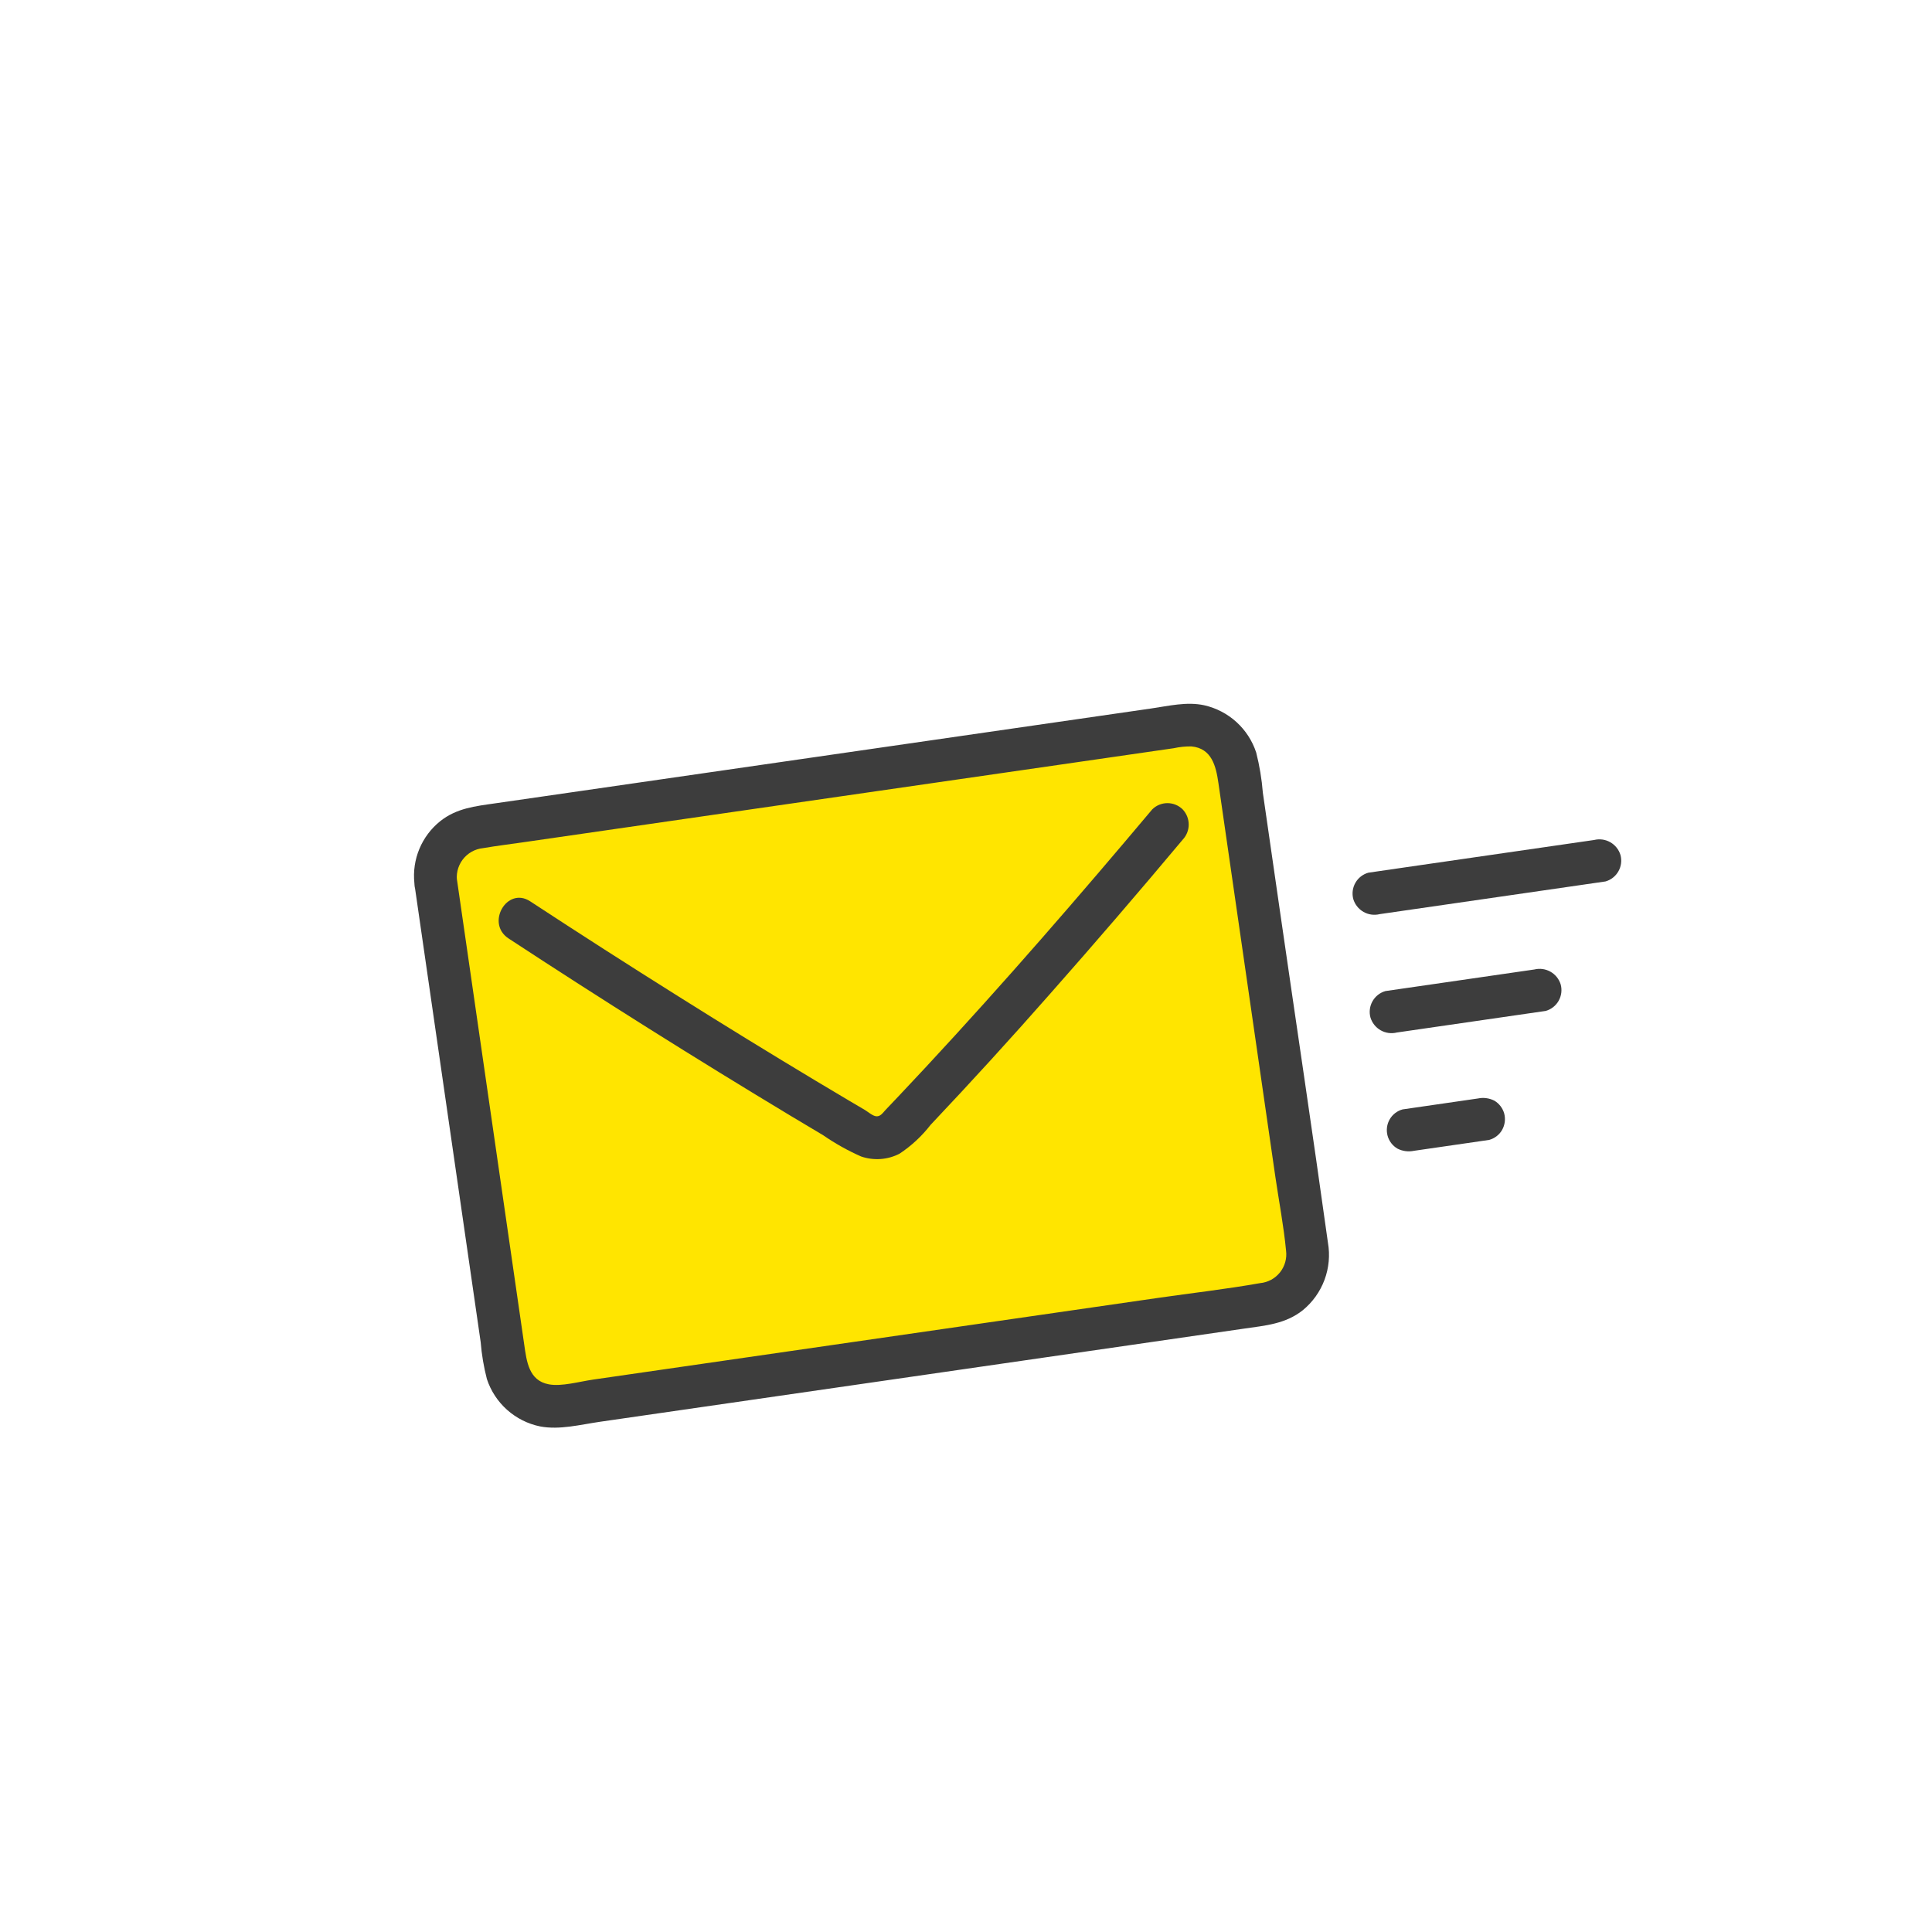 <svg width="140" height="140" viewBox="0 0 140 140" fill="none" xmlns="http://www.w3.org/2000/svg">
<path d="M31.414 63.92C32.949 74.532 34.938 88.282 36.486 98.977C36.553 99.442 36.711 99.888 36.95 100.292C37.19 100.695 37.507 101.047 37.883 101.328C38.259 101.609 38.687 101.813 39.142 101.928C39.596 102.044 40.07 102.069 40.534 102.001C52.828 100.222 79.006 96.439 91.862 94.578C92.326 94.511 92.773 94.354 93.177 94.114C93.58 93.874 93.932 93.557 94.213 93.181C94.494 92.805 94.698 92.377 94.813 91.922C94.928 91.467 94.953 90.994 94.885 90.53C93.334 79.84 91.346 66.091 89.814 55.475C89.747 55.011 89.59 54.563 89.35 54.16C89.111 53.756 88.794 53.404 88.418 53.123C88.042 52.841 87.614 52.637 87.159 52.522C86.704 52.406 86.231 52.382 85.766 52.45C74.985 54.007 46.45 58.135 34.438 59.873C33.974 59.94 33.527 60.098 33.124 60.337C32.72 60.577 32.368 60.894 32.087 61.27C31.806 61.645 31.602 62.073 31.487 62.528C31.371 62.983 31.347 63.456 31.414 63.92Z" fill="#FFE500"/>
<path d="M30.08 64.403C31.239 72.423 32.4 80.443 33.56 88.463C33.844 90.429 34.128 92.395 34.413 94.361L34.831 97.251C34.904 98.154 35.054 99.049 35.281 99.927C35.564 100.79 36.071 101.562 36.749 102.166C37.428 102.77 38.254 103.184 39.144 103.365C40.557 103.632 42.067 103.231 43.473 103.028C56.24 101.182 69.006 99.336 81.772 97.49L90.149 96.277C91.677 96.056 93.154 95.944 94.411 94.939C95.12 94.357 95.661 93.598 95.98 92.739C96.299 91.879 96.385 90.951 96.227 90.048C95.114 82.053 93.913 74.069 92.758 66.079C92.468 64.074 92.178 62.068 91.889 60.062C91.763 59.19 91.637 58.318 91.511 57.445C91.433 56.46 91.271 55.483 91.027 54.526C90.749 53.681 90.257 52.922 89.599 52.323C88.94 51.724 88.138 51.306 87.271 51.108C85.994 50.829 84.676 51.158 83.406 51.341L67.254 53.677L47.967 56.466L39.496 57.691L35.894 58.211C34.447 58.42 33.088 58.558 31.897 59.508C31.236 60.038 30.718 60.726 30.392 61.508C30.065 62.289 29.94 63.141 30.027 63.984C30.039 64.393 30.207 64.782 30.496 65.072C30.785 65.361 31.175 65.529 31.584 65.541C31.996 65.538 32.39 65.373 32.682 65.082C32.973 64.79 33.138 64.396 33.141 63.984C33.083 63.694 33.086 63.395 33.15 63.106C33.215 62.818 33.339 62.545 33.514 62.308C33.69 62.07 33.914 61.871 34.171 61.725C34.428 61.579 34.713 61.488 35.007 61.459C36.042 61.281 37.089 61.157 38.128 61.004L45.611 59.922L63.68 57.309L80.323 54.903L83.663 54.419L85.057 54.218C85.476 54.126 85.904 54.082 86.332 54.088C87.808 54.222 88.114 55.515 88.291 56.742C88.555 58.569 88.818 60.395 89.083 62.223C90.193 69.909 91.304 77.595 92.418 85.281C92.677 87.052 93.022 88.837 93.192 90.619C93.229 90.898 93.209 91.183 93.134 91.454C93.059 91.726 92.929 91.98 92.754 92.2C92.578 92.421 92.359 92.604 92.112 92.738C91.864 92.872 91.591 92.954 91.31 92.981C88.845 93.418 86.344 93.7 83.869 94.058C71.534 95.842 59.199 97.626 46.863 99.409L42.995 99.968C41.957 100.118 40.703 100.487 39.767 100.313C38.317 100.042 38.164 98.652 37.988 97.439L37.188 91.909C36.07 84.18 34.952 76.451 33.834 68.722L33.088 63.568C32.976 63.171 32.712 62.835 32.354 62.631C31.995 62.428 31.571 62.374 31.173 62.481C30.778 62.598 30.444 62.864 30.24 63.222C30.036 63.58 29.979 64.003 30.08 64.403Z" fill="#3D3D3D"/>
<path d="M36.851 68.003C43.588 72.422 50.409 76.711 57.314 80.869C58.093 81.336 58.871 81.801 59.649 82.263C60.515 82.862 61.436 83.377 62.398 83.802C62.851 83.958 63.331 84.021 63.809 83.987C64.287 83.953 64.753 83.823 65.179 83.604C66.041 83.034 66.803 82.327 67.435 81.51C70.376 78.4 73.26 75.238 76.086 72.025C79.34 68.344 82.544 64.619 85.698 60.851C85.981 60.553 86.138 60.16 86.138 59.75C86.138 59.34 85.981 58.946 85.698 58.649C85.405 58.36 85.01 58.198 84.598 58.198C84.186 58.198 83.79 58.36 83.497 58.649C78.177 64.976 72.762 71.224 67.135 77.279C66.469 77.996 65.8 78.709 65.128 79.42C64.812 79.754 64.495 80.088 64.178 80.421C63.979 80.629 63.809 80.919 63.493 80.89C63.233 80.865 62.882 80.555 62.67 80.43L61.585 79.791C60.766 79.306 59.949 78.819 59.132 78.329C55.788 76.322 52.465 74.28 49.163 72.204C45.56 69.944 41.98 67.647 38.422 65.315C36.741 64.212 35.179 66.907 36.851 68.003Z" fill="#3D3D3D"/>
<path d="M115.515 60.869L101.217 62.939L99.153 63.239C98.757 63.351 98.42 63.615 98.216 63.973C98.013 64.332 97.958 64.756 98.065 65.154C98.184 65.546 98.449 65.878 98.806 66.08C99.162 66.283 99.583 66.34 99.981 66.241L114.275 64.172L116.339 63.873C116.736 63.761 117.073 63.497 117.276 63.138C117.48 62.779 117.534 62.355 117.426 61.957C117.308 61.565 117.043 61.233 116.686 61.03C116.33 60.828 115.909 60.77 115.512 60.87L115.515 60.869Z" fill="#3D3D3D"/>
<path d="M111.18 70.253L101.737 71.622L100.396 71.816C99.999 71.928 99.662 72.192 99.459 72.551C99.255 72.909 99.201 73.334 99.308 73.732C99.427 74.124 99.692 74.456 100.049 74.659C100.405 74.861 100.826 74.918 101.223 74.819L110.667 73.45L112.007 73.256C112.404 73.144 112.741 72.88 112.944 72.522C113.148 72.163 113.202 71.739 113.095 71.341C112.976 70.948 112.711 70.617 112.355 70.415C111.998 70.212 111.577 70.154 111.18 70.254V70.253Z" fill="#3D3D3D"/>
<path d="M107.085 79.601L102.315 80.293L101.637 80.391C101.246 80.498 100.912 80.754 100.707 81.104C100.604 81.281 100.536 81.476 100.509 81.678C100.481 81.881 100.493 82.087 100.545 82.285C100.597 82.483 100.687 82.668 100.811 82.831C100.935 82.994 101.089 83.131 101.266 83.234C101.636 83.422 102.059 83.477 102.465 83.391L107.236 82.7L107.913 82.601C108.304 82.494 108.638 82.238 108.843 81.888C109.051 81.524 109.108 81.093 109 80.688C108.891 80.298 108.635 79.965 108.287 79.758C107.916 79.57 107.493 79.515 107.087 79.601H107.085Z" fill="#3D3D3D"/>
</svg>
